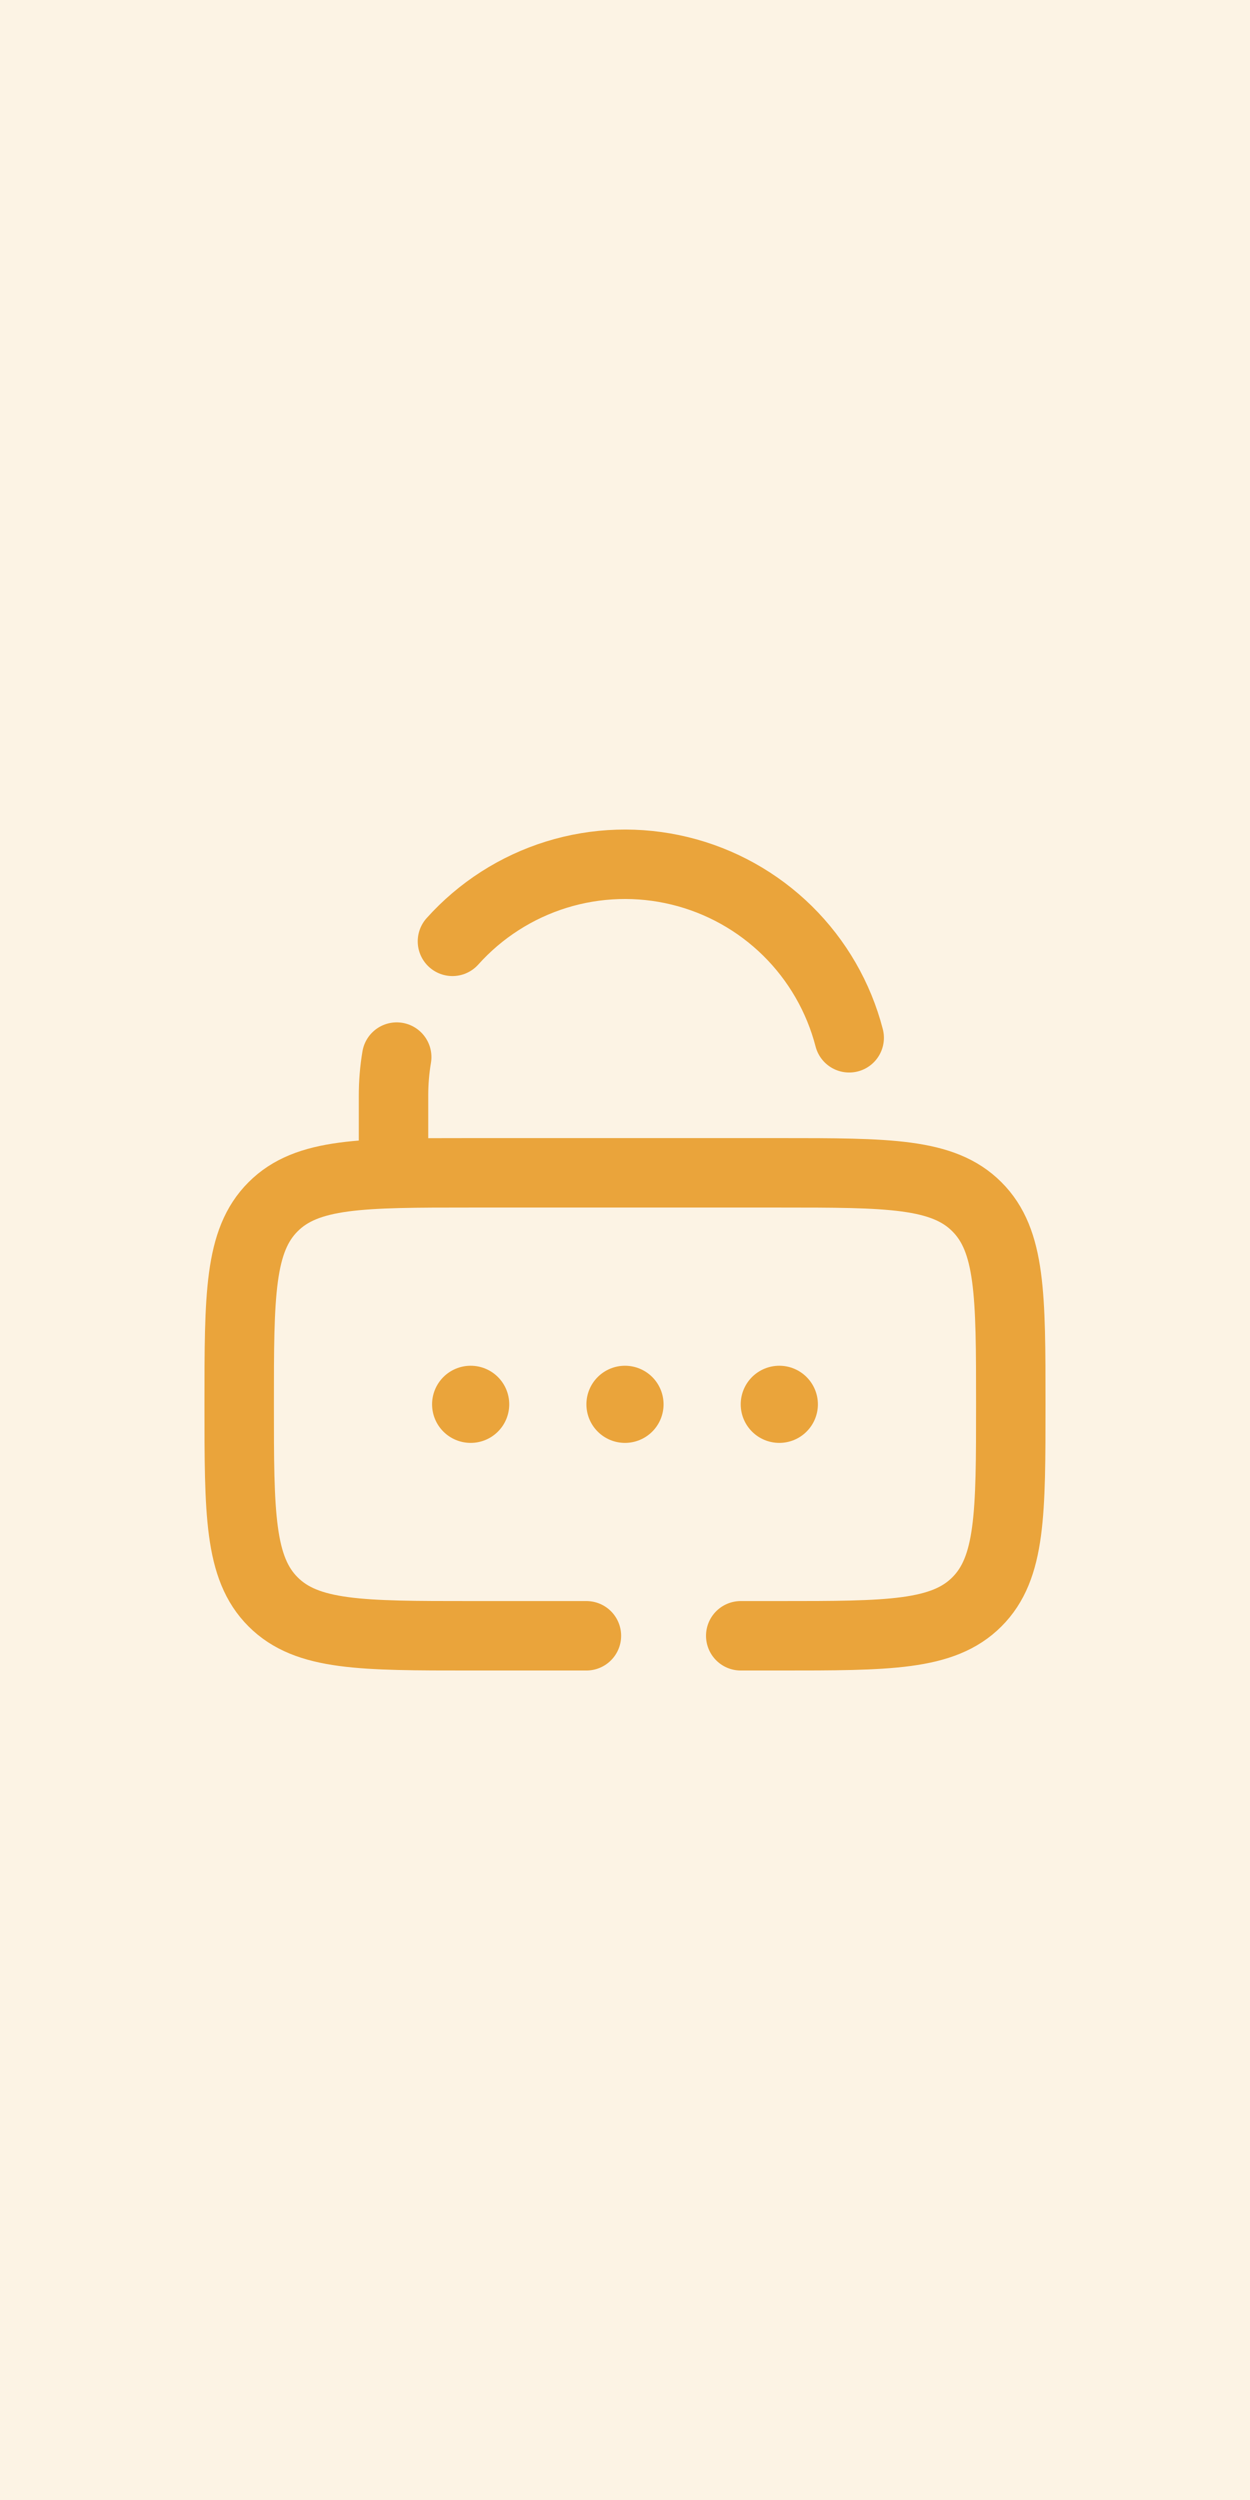 <svg width="54" height="108" viewBox="0 0 54 108" fill="none" xmlns="http://www.w3.org/2000/svg">
<rect width="54" height="108" fill="#EAA43B" fill-opacity="0.14"/>
<path d="M21.999 60.667C21.999 61.109 21.824 61.533 21.511 61.845C21.199 62.158 20.775 62.333 20.333 62.333C19.891 62.333 19.467 62.158 19.154 61.845C18.842 61.533 18.666 61.109 18.666 60.667C18.666 60.225 18.842 59.801 19.154 59.488C19.467 59.176 19.891 59 20.333 59C20.775 59 21.199 59.176 21.511 59.488C21.824 59.801 21.999 60.225 21.999 60.667ZM28.666 60.667C28.666 61.109 28.49 61.533 28.178 61.845C27.865 62.158 27.441 62.333 26.999 62.333C26.557 62.333 26.133 62.158 25.821 61.845C25.508 61.533 25.333 61.109 25.333 60.667C25.333 60.225 25.508 59.801 25.821 59.488C26.133 59.176 26.557 59 26.999 59C27.441 59 27.865 59.176 28.178 59.488C28.49 59.801 28.666 60.225 28.666 60.667ZM35.333 60.667C35.333 61.109 35.157 61.533 34.844 61.845C34.532 62.158 34.108 62.333 33.666 62.333C33.224 62.333 32.8 62.158 32.487 61.845C32.175 61.533 31.999 61.109 31.999 60.667C31.999 60.225 32.175 59.801 32.487 59.488C32.8 59.176 33.224 59 33.666 59C34.108 59 34.532 59.176 34.844 59.488C35.157 59.801 35.333 60.225 35.333 60.667Z" fill="#EAA43B"/>
<path d="M25.333 70.666H20.333C15.62 70.666 13.261 70.666 11.798 69.201C10.333 67.738 10.333 65.38 10.333 60.666C10.333 55.953 10.333 53.595 11.798 52.132C13.261 50.666 15.62 50.666 20.333 50.666H33.666C38.38 50.666 40.738 50.666 42.201 52.132C43.666 53.595 43.666 55.953 43.666 60.666C43.666 65.38 43.666 67.738 42.201 69.201C40.738 70.666 38.38 70.666 33.666 70.666H32M17 50.666V47.333C17 46.765 17.046 46.21 17.138 45.666M36.685 44.833C36.231 43.081 35.31 41.485 34.021 40.214C32.731 38.944 31.122 38.047 29.363 37.62C27.604 37.192 25.762 37.25 24.033 37.786C22.305 38.323 20.754 39.318 19.546 40.666" stroke="#EAA43B" stroke-width="3" stroke-linecap="round"/>
</svg>
